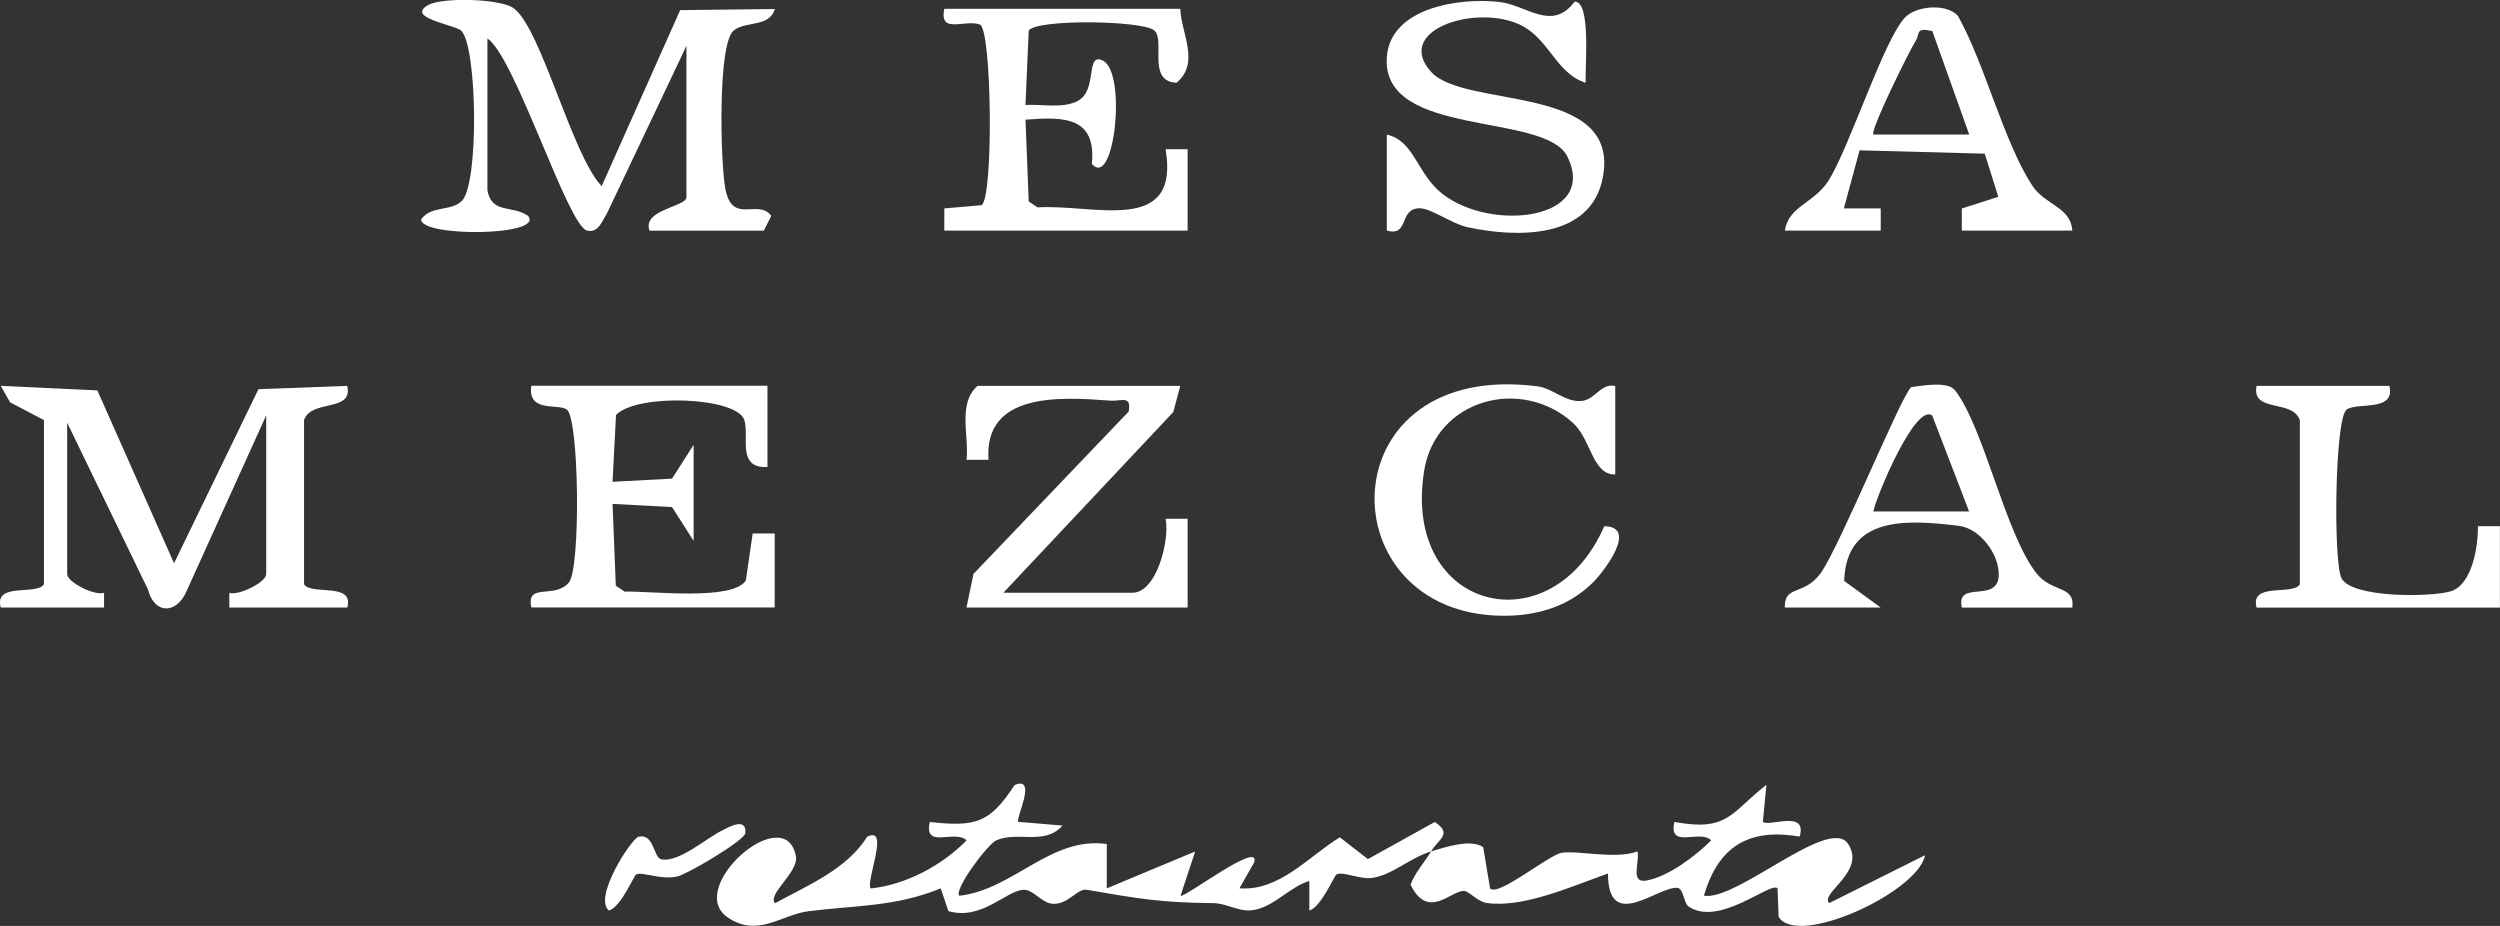 <?xml version="1.0" encoding="UTF-8"?> <svg xmlns="http://www.w3.org/2000/svg" id="Layer_2" viewBox="0 0 338.26 125.28"><rect x="0" y="0" width="338.26" height="125.28" fill="#333333" stroke="none"/><defs><style>.cls-1{fill:#fff;}</style></defs><g id="Layer_1-2"><path class="cls-1" d="M65.94,25.7c.58,3.31,3.33,2,5.5,3.5,2.32,2.77-14.47,2.91-14.46.5,1.31-1.92,3.95-1.06,5.48-2.48,2.35-2.18,2.15-20.6-.01-23.03-.74-.83-7.67-1.74-4.51-3.51,1.88-1.06,9.74-.89,11.57.44,3.71,2.7,7.88,19.88,11.9,24.07L92.03,1.37l12.81-.15c-.73,2.5-3.95,1.6-5.57,2.91-2.2,1.79-1.78,17.93-1.14,21.36.94,5.05,4.45,1.29,6.23,3.72l-1.01,2h-15.46c-1.07-2.83,4.99-3.26,4.99-4.5V6.2l-10.77,22.7c-.63.97-1.13,2.66-2.68,2.3-2.6-.62-9.74-23.5-13.48-26v20.5Z"></path><path class="cls-1" d="M.1,82.2c-.95-3.48,4.86-1.59,5.85-3.14v-22.22s-4.58-2.4-4.58-2.4l-1.27-2.23,13.07.61,10.38,23.39,11.42-23.55,12.01-.45c.85,3.62-4.86,1.75-5.84,4.63v22.22c.99,1.54,6.8-.34,5.85,3.14h-15.96v-1.99c1.38.41,4.99-1.49,4.99-2.51v-21.5l-10.75,23.72c-1.29,3.13-4.35,3.33-5.25-.17l-10.93-22.55v20.5c0,1.03,3.61,2.93,4.99,2.51v1.99H.1Z"></path><path class="cls-1" d="M193.62,115.2c-2.83.86-5.23,3.19-7.93,3.58-1.76.25-4-.95-4.87-.45-.31.17-2.06,4.4-3.66,4.87v-4c-2.7.76-5.05,3.83-8.03,3.98-1.69.09-3.25-.96-4.94-.98-7.37-.08-10.17-.62-17.16-1.81-1.3-.22-2.54,2.12-4.71,1.88-1.44-.16-2.55-1.97-3.89-1.88-2.35.17-5.62,4.18-10.11,2.89l-1.04-3.08c-6.12,2.52-11.72,2.3-17.87,3.09-3.73.48-6.88,3.62-10.96.83-5.83-3.99,7.78-15.94,9.24-8.27.41,2.14-3.9,5.11-2.83,6.36,4.46-2.43,9.71-4.6,12.47-8.99,3.15-1.61-.29,6.19.49,6.99,4.71-.49,9.6-3.08,12.96-6.5-1.55-1.54-5.82,1.27-4.98-2.49,6.25.68,8.11.14,11.48-5,3.14-1.33.09,4.64.49,4.98l5.98.5c-2.38,2.75-6.04.71-8.96,2.01-1.2.54-5.79,6.73-4.99,7.49,7.29-.81,12.37-8.07,19.95-7v6s11.96-4.99,11.96-4.99l-1.98,5.99c.37.44,10.93-7.64,9.96-4.51l-1.99,3.5c5.37.43,9.31-4.27,13.58-6.9l3.8,2.95,9.05-5.02c2.44,1.62.52,2.27-.5,3.98,1.91-.58,5.41-1.74,7.05-.57l.93,5.57c1.02,1.22,7.94-4.53,9.68-4.81,2.25-.36,7.27.92,10.27-.19.34,1.51-1.14,4.46,1.39,3.91,2.95-.64,6.44-3.27,8.58-5.41-1.55-1.54-5.82,1.27-4.98-2.49,7.29,1.36,7.65-1.29,12.45-5.02l-.48,5c.81.76,6.05-1.71,4.98,2-6.88-1.17-10.99,1.3-12.96,8,4.4.79,16.94-10.81,19.49-7.04s-3.87,6.72-2.53,8.04l12.97-6.48c-.94,4.99-17.26,12.54-19.82,8.34l-.14-3.85c-.87-1.01-7.85,5.24-12,2.48-.73-.49-.71-2.47-1.54-2.55-2.61-.27-9.39,6.14-9.41-1.94-4.67,1.63-11.37,4.7-16.38,3.99-1.27-.18-2.37-1.58-3.08-1.63-1.76-.11-4.86,4.03-7.25-.85.63-1.68,1.88-3,2.78-4.51Z"></path><path class="cls-1" d="M159.7,1.2c.11,3.31,2.71,7.32-.51,9.99-4.09-.14-1.42-5.91-3.06-7.11-1.81-1.33-15.86-1.51-16.94.05l-.44,10.07c2.21-.12,4.96.5,7-.5,2.85-1.4,1.04-6.68,3.47-5.5,3.27,1.59,1.57,17.44-1.48,13.99.6-6.41-3.75-6.41-8.99-6l.44,11.07,1.2.8c7.57-.49,19.31,3.86,17.32-7.87h2.98s0,11.01,0,11.01h-32.92v-3s5.05-.44,5.05-.44c1.62-1.1,1.39-23.44-.2-24.43-2.01-.78-5.59,1.39-4.85-2.14h31.92Z"></path><path class="cls-1" d="M103.84,52.2v10.99c-4.22.21-2.41-4.12-3.13-6.36-1.01-3.14-14.53-3.64-17.36-.68l-.47,9.04,8.05-.43,2.92-4.57v12.99l-2.92-4.57-8.05-.43.44,11.07,1.2.8c3.42-.11,14.66,1.3,16.4-1.52l.92-6.35h2.98s0,10.01,0,10.01h-32.92c-.74-3.46,3.17-1.05,5.09-3.4,1.59-1.95,1.39-22.29-.32-23.4-1.24-.81-5.29.48-4.78-3.2h31.92Z"></path><path class="cls-1" d="M214.56,11.2c-4.19-1.3-4.95-6.3-9.39-8.07-6.08-2.42-16.48,1.08-11.55,6.58,4.54,5.07,25.68,1.5,23.25,14.29-1.6,8.45-11.72,8.16-18.31,6.74-2.1-.45-4.94-2.57-6.49-2.56-2.86.02-1.33,3.88-4.43,3.02v-12.99c3.74.84,4.06,5.28,7.48,7.99,6.65,5.25,21.14,3.55,16.96-5-2.97-6.09-25.13-2.46-24.44-13.42.43-6.87,10.14-8.16,15.37-7.49,3.65.47,6.99,4.01,10.05-.07,2.26-.06,1.37,8.99,1.49,10.98Z"></path><path class="cls-1" d="M159.7,52.2l-.95,3.55-22.99,24.45h17.46c3.31,0,5.07-7.19,4.49-10.01h2.98s0,12.01,0,12.01h-29.92l.95-4.55,20.99-21.96c.42-2.27-.99-1.37-2.47-1.48-6.84-.52-17.11-1.14-16.49,8h-2.97c.35-3.29-1.23-7.62,1.49-10h27.43Z"></path><path class="cls-1" d="M280.4,31.2h-14.96v-2.99s4.94-1.58,4.94-1.58l-1.84-5.84-16.93-.45-2.13,7.86h4.99s0,3,0,3h-12.97c.49-3.28,3.91-3.71,5.83-6.65,2.86-4.36,7.73-19.8,10.61-22.36,1.63-1.45,5.58-1.71,7,0,3.64,6.52,6.16,16.99,10.04,22.93,1.73,2.64,5.21,2.88,5.41,6.08ZM261.44,4.2c-2.34-.5-1.6.32-2.22,1.29-.8,1.23-6.26,12.24-5.74,12.71h12.96s-4.99-14-4.99-14Z"></path><path class="cls-1" d="M218.55,52.21v11.99c-3.12.05-3.25-4.77-5.75-7.01-6.99-6.28-18.59-3.18-20.12,6.58-2.97,18.99,17.27,23.8,24.38,7.43,4.66.04-.08,6.16-1.47,7.55-3.65,3.66-8.48,4.81-13.53,4.52-22.6-1.33-22.05-34.59,5.96-31,2.09.27,3.81,2.2,5.99,1.98,1.88-.19,2.52-2.42,4.53-2.03Z"></path><path class="cls-1" d="M265.44,82.2c-.82-3.84,4.95-.43,5-4.45.03-2.78-2.52-6.26-5.44-6.61-7.01-.84-15.18-1.38-15.48,7.46l4.94,3.6h-12.96c-.1-3.1,2.6-1.54,4.84-4.64,2.56-3.55,11.08-24.46,12.27-25.18,1.63-.23,4.95-.82,5.93.45,3.94,5.13,6.76,19.33,11,24.74,2.07,2.64,5.25,1.6,4.85,4.64h-14.96ZM261.43,56.21c-2.28-1.69-7.57,10.96-7.96,12.99h12.96s-5-12.99-5-12.99Z"></path><path class="cls-1" d="M323.29,52.2c.87,3.57-4.29,2.18-5.77,3.21-1.63,1.14-1.82,20.52-.72,22.8,1.33,2.73,12.15,2.6,14.78,1.8,2.92-.88,3.74-6.11,3.69-8.81h2.98s0,11.01,0,11.01h-32.92c-.95-3.48,4.86-1.59,5.85-3.14v-22.22c-.98-2.88-6.6-.96-5.85-4.64h17.95Z"></path><path class="cls-1" d="M86.06,118.33c-.31.18-2.05,4.4-3.66,4.87-2.2-1.66,3-9.74,4.01-9.99,2.14-.47,1.98,2.91,3.12,3.08,2.4.37,5.95-2.81,8.07-3.87.91-.46,3.43-1.95,3.25.29-.08.99-7.76,5.52-9.18,5.87-2.25.55-4.79-.71-5.6-.25Z"></path></g></svg> 